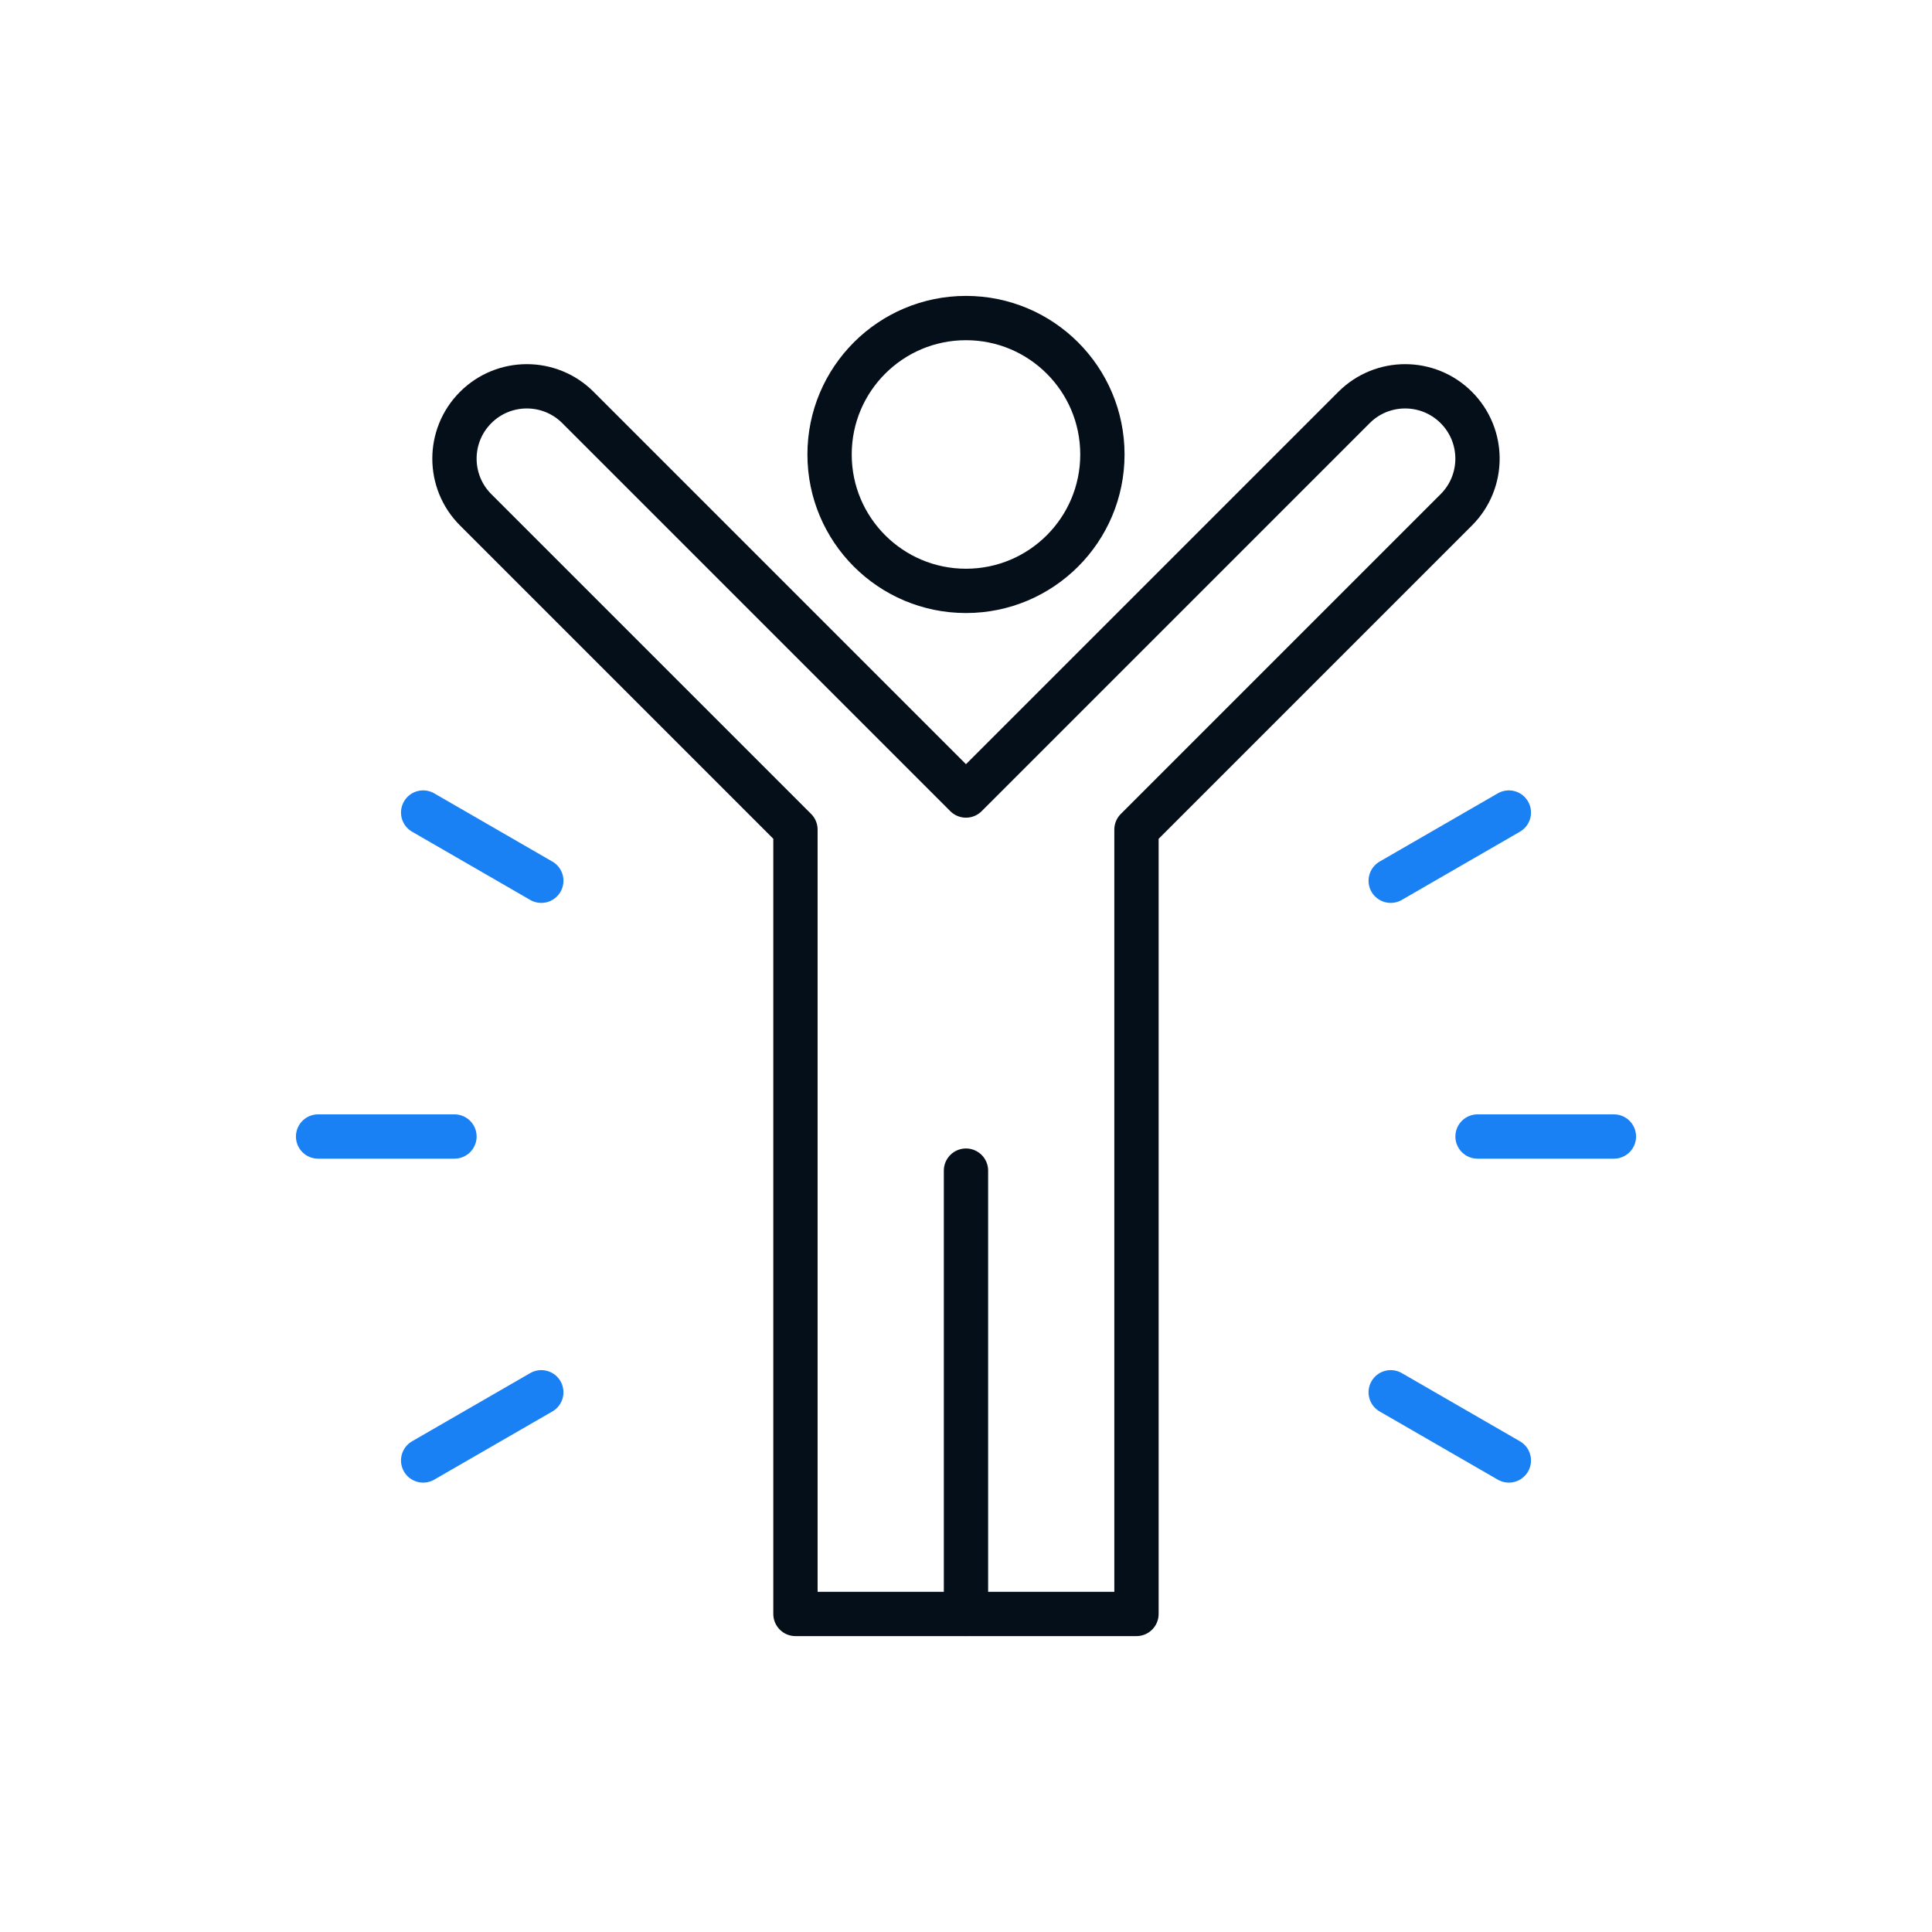<?xml version="1.0" encoding="UTF-8"?>
<svg id="ICONS" xmlns="http://www.w3.org/2000/svg" viewBox="0 0 56.693 56.693">
  <defs>
    <style>
      .cls-1, .cls-2, .cls-3, .cls-4 {
        fill: none;
      }

      .cls-1, .cls-3, .cls-4 {
        stroke-linejoin: round;
        stroke-width: 1.3px;
      }

      .cls-1, .cls-4 {
        stroke: #050f19;
      }

      .cls-2 {
        stroke-width: 0px;
      }

      .cls-3 {
        stroke: #1a81f4;
      }

      .cls-3, .cls-4 {
        stroke-linecap: round;
      }
    </style>
  </defs>
  <rect class="cls-2" x="0" y="0" width="56.693" height="56.693" transform="translate(56.693 56.693) rotate(-180)"/>
  <rect class="cls-2" x="0" y="0" width="56.693" height="56.693" transform="translate(56.693 56.693) rotate(-180)"/>
  <g>
    <circle class="cls-1" cx="28.346" cy="13.336" r="4.003"/>
    <line class="cls-4" x1="28.346" y1="34.351" x2="28.346" y2="47.359"/>
    <path class="cls-4" d="m33.35,24.344l9.385-9.385c.828-.828.828-2.172,0-3l-.002-.002c-.828-.828-2.172-.828-3,0l-11.387,11.387-11.387-11.387c-.828-.828-2.172-.828-3,0l-.002.002c-.828.828-.828,2.172,0,3l9.385,9.385v23.016h10.007v-23.016Z"/>
    <line class="cls-3" x1="15.884" y1="25.845" x2="12.417" y2="23.843"/>
    <line class="cls-3" x1="13.336" y1="33.35" x2="9.334" y2="33.35"/>
    <line class="cls-3" x1="12.417" y1="42.856" x2="15.884" y2="40.855"/>
    <line class="cls-3" x1="40.809" y1="25.845" x2="44.276" y2="23.843"/>
    <line class="cls-3" x1="43.357" y1="33.35" x2="47.359" y2="33.35"/>
    <line class="cls-3" x1="44.276" y1="42.856" x2="40.809" y2="40.855"/>
  </g>
</svg>
